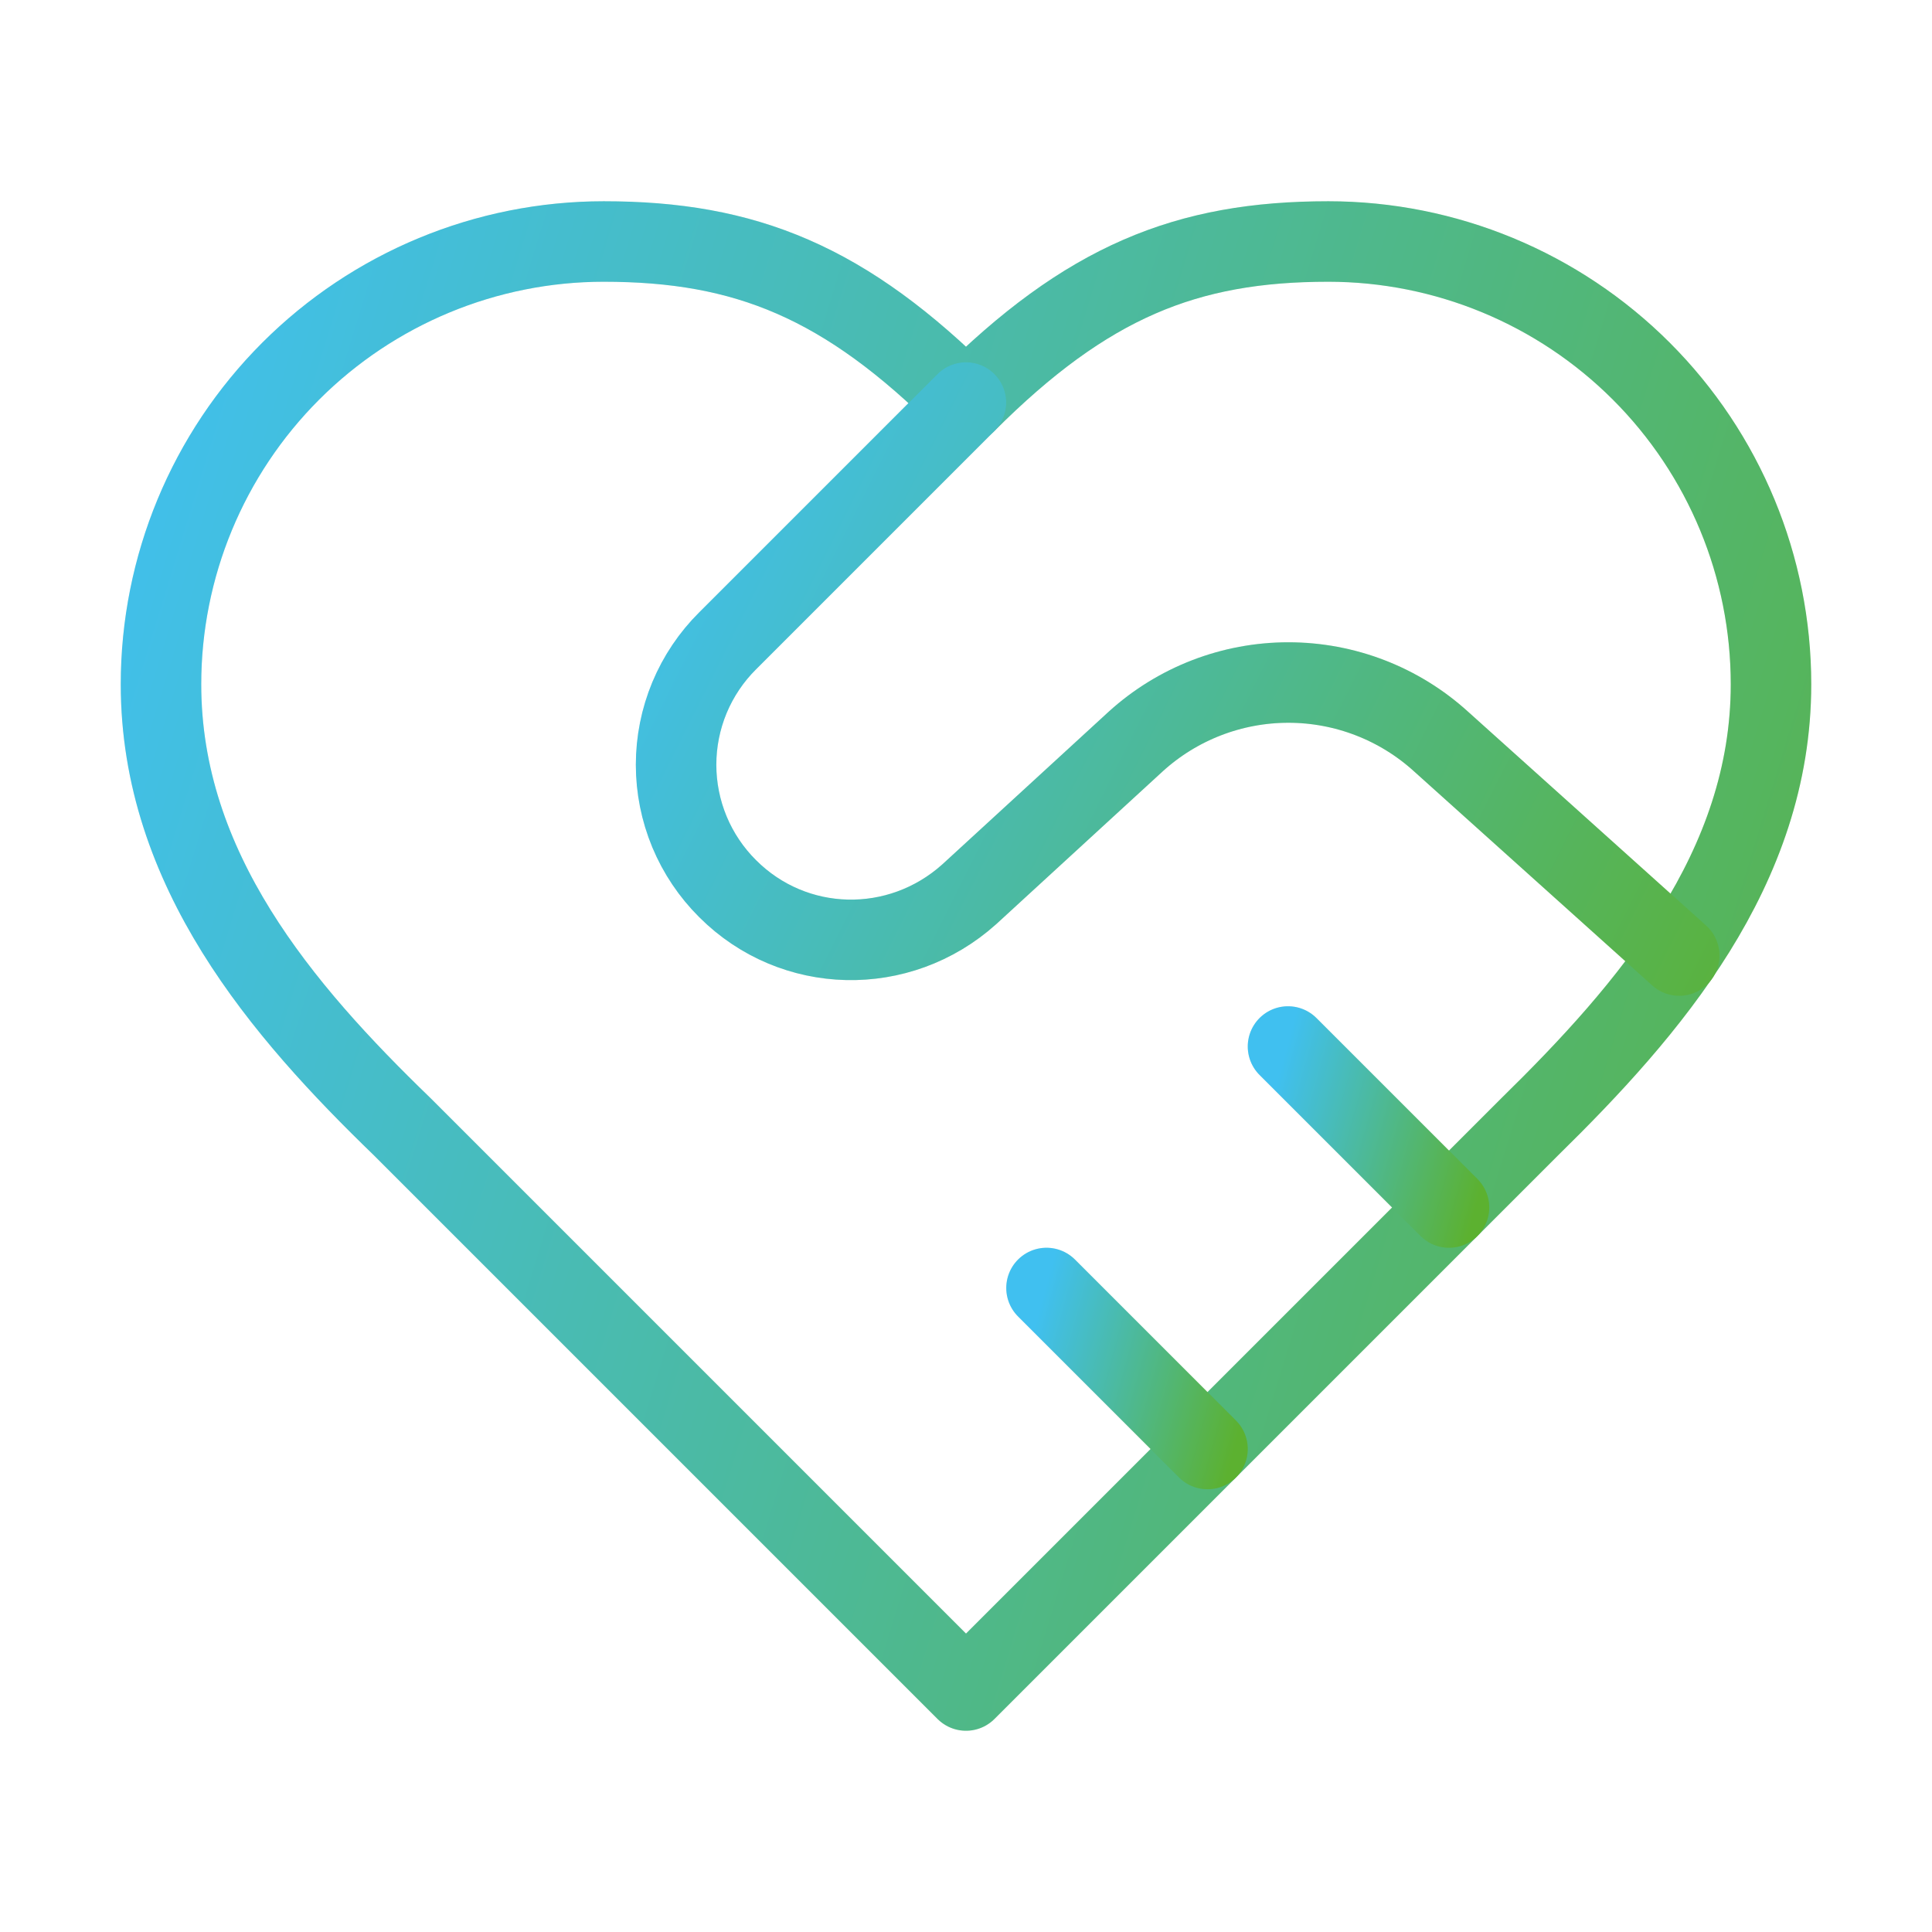 <?xml version="1.0" encoding="UTF-8"?> <svg xmlns="http://www.w3.org/2000/svg" width="66" height="66" viewBox="0 0 66 66" fill="none"><path d="M52.25 38.5C56.347 34.485 60.5 29.672 60.5 23.375C60.5 19.364 58.907 15.517 56.07 12.68C53.233 9.844 49.386 8.25 45.375 8.25C40.535 8.25 37.125 9.625 33 13.75C28.875 9.625 25.465 8.25 20.625 8.25C16.614 8.25 12.767 9.844 9.93 12.68C7.094 15.517 5.5 19.364 5.5 23.375C5.5 29.7 9.625 34.513 13.75 38.5L33 57.75L52.25 38.5Z" stroke="#5CB130" stroke-opacity="0.14" stroke-width="2.75" stroke-linecap="round" stroke-linejoin="round"></path><path d="M52.25 38.5C56.347 34.485 60.5 29.672 60.5 23.375C60.5 19.364 58.907 15.517 56.07 12.68C53.233 9.844 49.386 8.25 45.375 8.25C40.535 8.25 37.125 9.625 33 13.75C28.875 9.625 25.465 8.25 20.625 8.25C16.614 8.25 12.767 9.844 9.93 12.68C7.094 15.517 5.5 19.364 5.5 23.375C5.5 29.7 9.625 34.513 13.75 38.5L33 57.75L52.25 38.5Z" stroke="url(#paint0_linear_264_1953)" stroke-width="2.75" stroke-linecap="round" stroke-linejoin="round"></path><path d="M32.999 13.75L24.859 21.89C24.3 22.445 23.857 23.105 23.554 23.831C23.252 24.558 23.096 25.338 23.096 26.125C23.096 26.912 23.252 27.692 23.554 28.419C23.857 29.145 24.3 29.805 24.859 30.36C27.114 32.615 30.716 32.697 33.109 30.552L38.801 25.328C40.228 24.033 42.086 23.316 44.013 23.316C45.939 23.316 47.797 24.033 49.224 25.328L57.364 32.642" stroke="#5CB130" stroke-opacity="0.14" stroke-width="2.75" stroke-linecap="round" stroke-linejoin="round"></path><path d="M32.999 13.75L24.859 21.89C24.3 22.445 23.857 23.105 23.554 23.831C23.252 24.558 23.096 25.338 23.096 26.125C23.096 26.912 23.252 27.692 23.554 28.419C23.857 29.145 24.3 29.805 24.859 30.36C27.114 32.615 30.716 32.697 33.109 30.552L38.801 25.328C40.228 24.033 42.086 23.316 44.013 23.316C45.939 23.316 47.797 24.033 49.224 25.328L57.364 32.642" stroke="url(#paint1_linear_264_1953)" stroke-width="2.75" stroke-linecap="round" stroke-linejoin="round"></path><path d="M49.5 41.25L44 35.75" stroke="#5CB130" stroke-opacity="0.14" stroke-width="2.75" stroke-linecap="round" stroke-linejoin="round"></path><path d="M49.5 41.25L44 35.75" stroke="url(#paint2_linear_264_1953)" stroke-width="2.75" stroke-linecap="round" stroke-linejoin="round"></path><path d="M41.25 49.5L35.75 44" stroke="#5CB130" stroke-opacity="0.14" stroke-width="2.75" stroke-linecap="round" stroke-linejoin="round"></path><path d="M41.25 49.5L35.75 44" stroke="url(#paint3_linear_264_1953)" stroke-width="2.75" stroke-linecap="round" stroke-linejoin="round"></path><defs><linearGradient id="paint0_linear_264_1953" x1="5.5" y1="6.797" x2="78.463" y2="29.177" gradientUnits="userSpaceOnUse"><stop stop-color="#40C0F0"></stop><stop offset="1" stop-color="#5CB130"></stop></linearGradient><linearGradient id="paint1_linear_264_1953" x1="23.096" y1="13.195" x2="62.862" y2="33.108" gradientUnits="userSpaceOnUse"><stop stop-color="#40C0F0"></stop><stop offset="1" stop-color="#5CB130"></stop></linearGradient><linearGradient id="paint2_linear_264_1953" x1="44" y1="35.589" x2="51.417" y2="37.636" gradientUnits="userSpaceOnUse"><stop stop-color="#40C0F0"></stop><stop offset="1" stop-color="#5CB130"></stop></linearGradient><linearGradient id="paint3_linear_264_1953" x1="35.75" y1="43.839" x2="43.167" y2="45.886" gradientUnits="userSpaceOnUse"><stop stop-color="#40C0F0"></stop><stop offset="1" stop-color="#5CB130"></stop></linearGradient></defs></svg> 